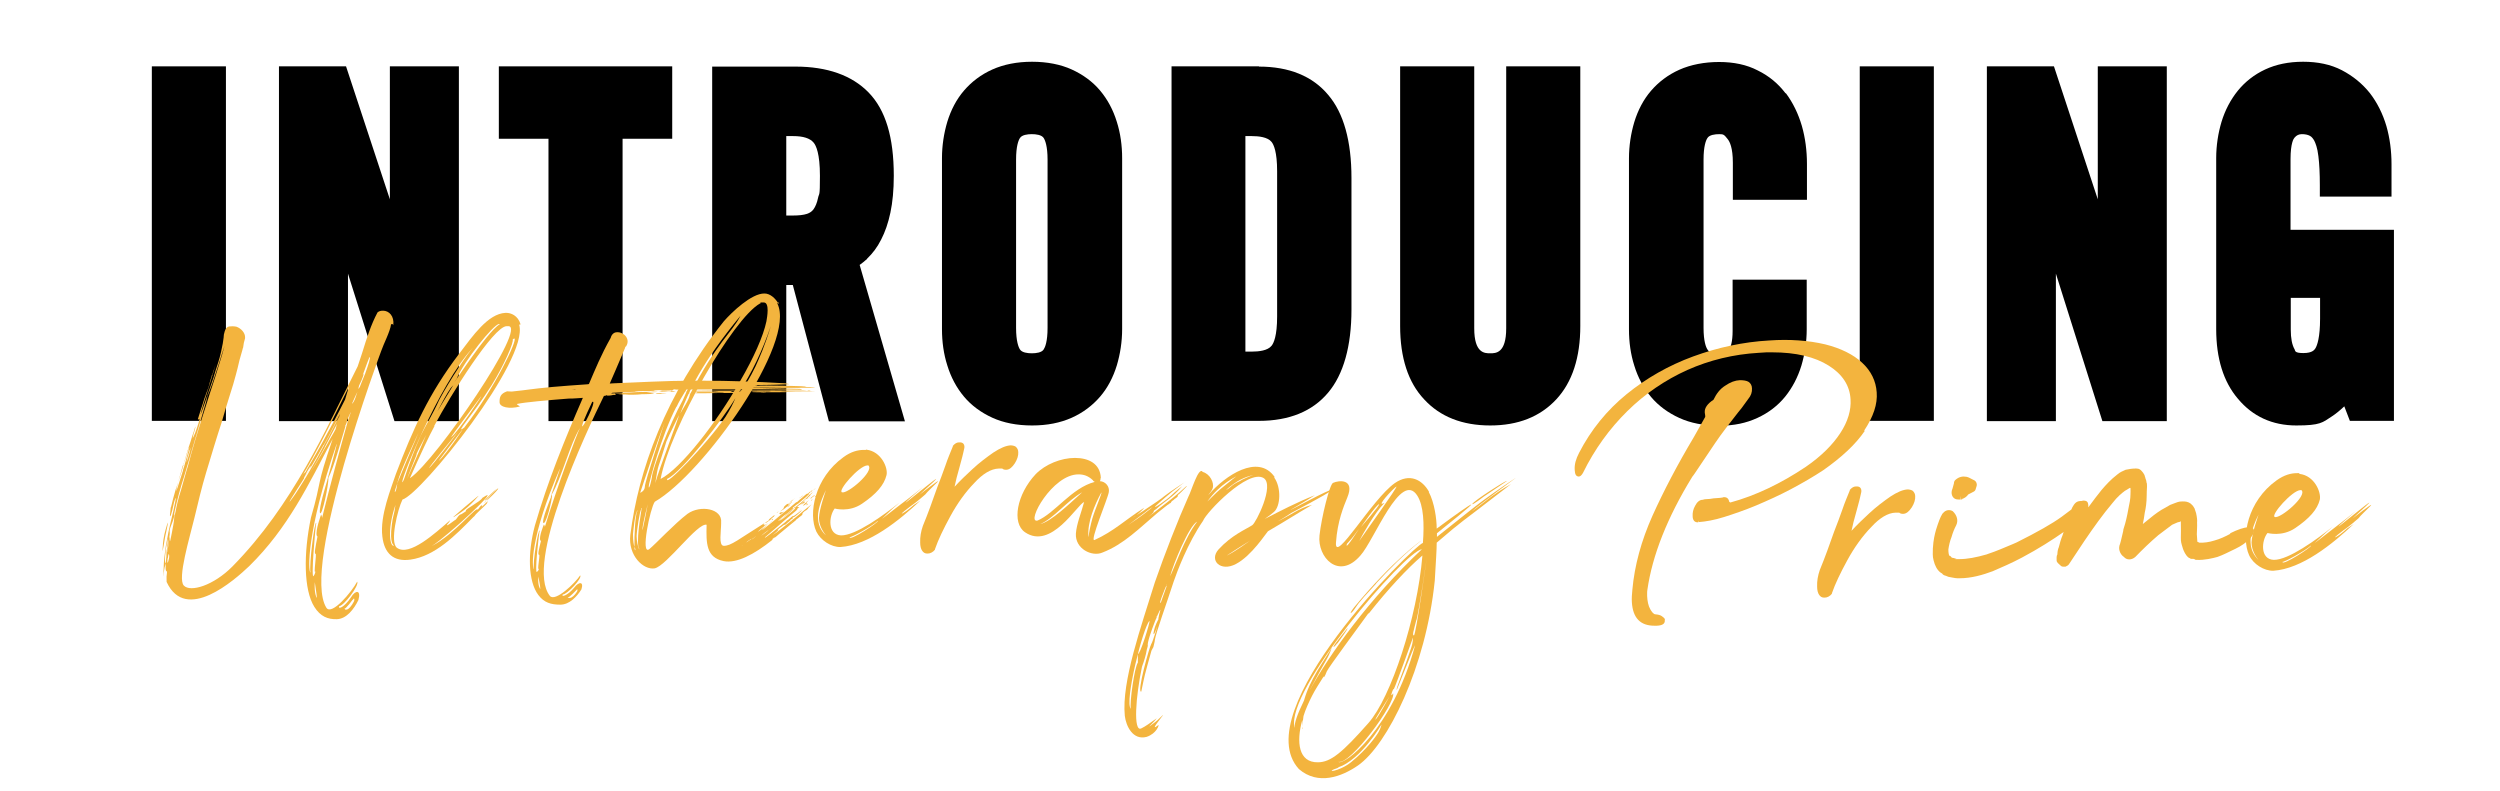 <svg xmlns="http://www.w3.org/2000/svg" id="Layer_1" viewBox="0 0 1032.4 326.6"><defs><style>      .st0 {        fill: #f3b43e;      }    </style></defs><rect x="62.7" y="27.4" width="30.6" height="146.4"></rect><polygon points="161 82.3 142.9 27.4 115.2 27.4 115.2 173.9 143.7 173.9 143.7 113 162.9 173.9 189.5 173.9 189.5 27.4 161 27.4 161 82.3"></polygon><polygon points="206 57.3 226.5 57.3 226.5 173.9 257.1 173.9 257.1 57.3 277.6 57.3 277.6 27.4 206 27.4 206 57.3"></polygon><path d="M358.2,106.7c2.1-2,4.1-4.6,5.7-7.8,1.6-3.1,2.9-6.8,3.8-11.1.9-4.2,1.4-9.4,1.4-15.2,0-16-3.4-27.2-10.4-34.4-6.9-7.1-17.1-10.7-30.2-10.7h-34.4v146.4h30.6v-56.2h2.7l14.9,56.3h31.4l-18.7-64.6c1-.7,2.1-1.6,3.1-2.5v-.2ZM324.7,56.2h2.8c4.2,0,7,.9,8.5,2.7,1,1.2,2.6,4.5,2.6,13.7s-.3,6.8-.8,9.2c-.4,2-1.1,3.6-1.9,4.7-.7.9-1.5,1.4-2.6,1.8-1.5.5-3.5.7-5.8.7h-2.8v-32.7h0Z"></path><path d="M454.3,37.4c-3.1-3.7-7.1-6.6-11.7-8.7s-10.2-3.2-16.4-3.2-11.7,1.1-16.4,3.2c-4.7,2.1-8.6,5.1-11.7,8.7-3.1,3.6-5.4,8-6.9,12.9-1.4,4.7-2.2,9.8-2.2,15v70.6c0,5.3.7,10.3,2.2,15,1.5,4.9,3.8,9.2,6.9,12.9s7.1,6.6,11.7,8.7c4.6,2.1,10.1,3.2,16.4,3.2s11.7-1.1,16.4-3.2c4.7-2.1,8.6-5.1,11.7-8.7,3.1-3.6,5.4-8,6.9-12.9,1.4-4.7,2.2-9.8,2.2-15v-70.6c0-5.2-.7-10.3-2.2-15-1.5-4.9-3.8-9.2-6.9-12.9ZM419.6,65.9c0-5.6,1-8,1.6-8.9.8-1.3,3.1-1.6,4.9-1.6s4.1.3,4.9,1.6c.6.9,1.6,3.4,1.6,8.9v69.5c0,5.6-1,8-1.6,8.9-.8,1.3-3.1,1.6-4.9,1.6s-4.1-.3-4.9-1.6c-.6-.9-1.6-3.4-1.6-8.9,0,0,0-69.5,0-69.5Z"></path><path d="M519.9,27.4h-36.1v146.4h36.1c12.4,0,22.1-3.9,28.6-11.7,6.3-7.5,9.6-19.1,9.6-34.3v-54.3c0-15.2-3.2-26.8-9.6-34.3-6.5-7.8-16.2-11.7-28.6-11.7h0ZM514.3,56.2h2.6c2.9,0,6.6.4,8.2,2.4.9,1.1,2.3,4.1,2.3,12.1v60c0,8-1.4,11-2.3,12.1-1.6,2-5.3,2.4-8.2,2.4h-2.6V56.2Z"></path><path d="M622,135.6c0,10.3-4.3,10.3-6.6,10.3s-6.6,0-6.6-10.3V27.4h-30.6v107.2c0,13.1,3.3,23.3,9.9,30.3,6.6,7.2,15.8,10.8,27.3,10.8s20.6-3.6,27.3-10.8c6.6-7.1,9.9-17.3,9.9-30.3V27.4h-30.6v108.1h0Z"></path><path d="M737.4,38.6c-3-4-6.8-7.2-11.5-9.5-4.6-2.4-10-3.5-16-3.5s-11.7,1.1-16.4,3.2-8.6,5.1-11.7,8.7c-3.1,3.6-5.4,8-6.9,12.9-1.4,4.7-2.2,9.8-2.2,15v70.6c0,5.3.7,10.3,2.2,15,1.5,4.9,3.8,9.2,6.9,12.9,3.1,3.7,7.1,6.6,11.7,8.7,4.6,2.1,10.1,3.2,16.4,3.2s11.2-1.1,15.8-3.2c4.6-2.1,8.5-5.1,11.5-8.8,2.9-3.6,5.2-7.9,6.7-12.8,1.4-4.7,2.2-9.8,2.2-15v-20.5h-30.6v21.2c0,4.4-.8,6.7-1.5,7.8-.2.3-.8,1.4-4,1.4s-4.1-.3-4.9-1.6c-.6-.9-1.6-3.4-1.6-8.9v-69.5c0-5.6,1-8,1.6-8.9.8-1.3,3.1-1.6,4.9-1.6s2,.2,3.5,2.1c.8,1,2.1,3.5,2.1,9.7v15.3h30.6v-14.8c0-5.5-.7-10.8-2.1-15.7-1.5-5.1-3.7-9.6-6.6-13.5h-.1Z"></path><rect x="768" y="27.4" width="30.6" height="146.4"></rect><polygon points="866.3 82.3 848.2 27.4 820.5 27.4 820.5 173.9 849 173.9 849 113 868.2 173.9 894.8 173.9 894.8 27.4 866.3 27.4 866.3 82.3"></polygon><path d="M945.9,95v-29.3c0-6.6,1.3-8.5,1.6-8.8.9-1.1,1.9-1.5,3.1-1.5s2.4.2,3.3.7c.8.4,1.4,1.3,1.8,2,.5,1,1.3,2.9,1.7,6.4.4,3.1.6,7.2.6,12v4.7h29.6v-13.4c0-5.5-.7-10.8-2.1-15.7-1.5-5.1-3.8-9.7-6.8-13.6-3.1-3.9-7-7.1-11.6-9.5s-10-3.5-16-3.5-11.2,1.1-15.7,3.2-8.3,5.1-11.3,8.8c-2.9,3.6-5.2,7.9-6.7,12.8-1.4,4.7-2.2,9.8-2.2,15v70.6c0,12.1,3,21.8,9,28.8,6.1,7.3,14.2,11,24.1,11s10.8-1.2,14.6-3.7c1.7-1.1,3.4-2.5,5.2-4.2l2.3,6h18.2v-78.9h-42.7,0ZM958.1,123v8.6c0,7.8-1.2,11-1.9,12.2-.4.6-1.2,2-5,2s-3.3-1-3.6-1.5c-1.1-1.9-1.6-4.6-1.6-8.2v-13.1s12.1,0,12.1,0Z"></path><path class="st0" d="M68.6,219.8l-.4,1.9c-.3,1.4-.4,2.7-.6,3.6-.4,2.3-.6,3.1-.4.7.1-2.3.4-4.1.7-5.4.3-1.4.7-2.6,1.1-4,.1-.4.4-.8.4-.8,0,0-.3,1.4-.8,4.1h0ZM161.5,133.9c-.4,3.1-3.1,8.1-4.1,11.1,0,0-33.3,89.1-22.6,106,2.2,3.3,10.4-6.5,12.7-10.8,1,1.5-5.6,10.1-7.4,10.1-.7,1.5,2,.7,4.9-3.7,1.8-3,4.2-3.1,3,1.2-1.8,3.7-4.9,7.8-8.9,7.9-3.7.1-6.8-1.1-9.3-5.1-4.4-7-4.5-22-1.4-36.8,4.8-16.6,1.8-11.6,9-32.6-10.1,19-18.3,36.7-34.5,52.6-6,5.7-26.2,23.7-34.1,6.5-.1-1.8,0-3,.1-3.3.1-.6.1-1.1-.1-1.1s-.4-.3-.4-1.5.1-3.4.6-6.5h.1c1.1-7.4,1.1-6.1,1.1-5.7-.1,2.4.1,1.2.7-1.8.4-2.3,1-5.1,1-6.1s.3-1.5.6-3c.4-2.3,1.1-5.4,2.3-9.1,1.5-5.4,2.6-9.1,2.2-7.8-.1.3.1-.3.6-1.9,1.5-6,4.2-14.9,9.1-30.2.6-1.9,1.4-4.2,2.2-6.7,1.4-4.7,2.7-8.5,3.4-11.2s.6-2-.8,2.2c-1,3.1-2,6.4-2.9,9-1.4,4.4-2.7,7.4-2.7,7.4-.1,0-.4,1.1-.8,3-.3,1.2-5.6,19-7.8,26.5-.7,2.3-1.1,3.8-1.4,4.7-1.1,3.1-3,10.2-3.8,14.1-.1,1-.3,1.5-.3,1.4.6-1.1-.1,1.9-1.1,4.2-.7,1.8-.7,2.3-.6,3,.1.4-.3,2.9-.7,5.4,0,0-.3,1.2-.4,2.6-.1,1-.3,1.9-.3,1.9,0-.6.1-1.2.1-1.9s.3-1.8.3-2.4c.1-1.5.7-6.5-.6,1.2,0,.3-.1.7-.1,1-.4,2.9-.3,4.7-.1,4.7.3,0,.1.4-.1,1.2-.3.7-.6,2.6-.6,4.1s-.4-3.4.6-10.1c.1-1.4.4-2.9.7-4.4.8-4.7,2-9.3,2.7-12.3.6-2.9,1-4.8,1-5.1,0-.6-.6.8-1.1,3.3-.1.6-.3,1.2-.4,1.8-.8,3-1.2,3.3-.7-.3,0-.3.1-.7.1-1.1h.1c.6-2.6,1.2-4.8,1.9-7.2.1-.3.1-.4.3-.8.3-1,.7-2.2,1-3.1.7-2.3,1.4-4.2,2-6.5.1-.4.1-.8.3-1.2,0,.1-.1.3-.1.4h.1c0-.3.1-.6.1-.7.6-2.2,1.2-4.1,1.9-6.3-.4,1.1.1-.1.6-1.8.3-1,.4-1.2.7-2.3.4-1.1.8-2.3,1.1-3.4.4-.8.3-.6-.1,1.1-1.9,6,0,2,1-1.2,1-3,1.2-4,.7-3.4-.1.3-.4.1-.4,0,.7-2.3.8-2.6,1.5-4.8,0,.3,1.4-4.5,1.4-4.2,0-.3.3-.6.3-.8s.1-.3.1-.4c1.8-4.7,1-3,2-6.3l.4-1.2v-.3c.1-.1.3-.3.3-.4.1-.4.3-1,.4-1.4.3-.7.6-1.8,1-3-.7,2.3-.8,2.9-1.5,5.1-2.9,9-4.9,15.8-4.8,15.8s2.6-7,5.4-15.4c.6-2,1.2-4.1,1.9-6.1,1-3.1,1.5-5.9,1.9-7.9.1-1.1.4-2.3.4-3.1s.3-1.2.4-1.9c.4-1.2,1-1.9,1.9-2,.8-.1,1.9-.1,2.9.1,2,.7,3.7,2.6,3.6,4.5v.3c-.7,2.6-.4,1.2-.8,3.8-.1.3-.3.7-.3,1l-1.2,4.2c-1.1,4.9-2,7.8-2.6,10-1.1,3.8-2,6-4.8,15.8-1.9,5.7-4.1,13.1-6.4,20.7-1.8,6-3.3,12.3-4.8,18.6-2,8.3-7.1,25.1-4.4,28,2.7,2.9,12.3,0,20.1-7.9,25-25.4,38.5-56.5,51.7-82.6,1-3.1,1.8-5.4,1.8-5.4,2-6.5,3.7-11.8,6.4-16.9.7-.6,1.5-.7,2.3-.7,2.4,0,4.7,2.2,4.2,6l-.3-.5ZM69.2,230.6c-.1,1-.1,1.8,0,1.8s.4-.8.6-1.8,0-1.8-.1-1.8-.3.7-.4,1.8h-.1ZM75.7,191.9c0,.1-.3.4-.3.6-1.4,4.9-2.6,9.4-2.6,10s.1-.1.6-1.4c.4-1.2,1-3.1,1.8-5.6,0-.3.3-.7.3-1,.1-.8.6-1.8.7-2.4,1.1-4,2-7.1,2-7.5h0c-.1-.1-1.1,3-2.4,7.4h-.1ZM77.7,187.9c-.8,2.9-.8,3.5-.4,2.2l.4-1.2c.1-.4.3-1,.4-1.4.3-.8.4-1.8.6-2.3,0-.3.1-.4.1-.4,0,0-.6,1.2-1.1,3.3h0ZM133.7,183.6c-3.7,6.8-7,12.1-7.8,13.4-1.1,1.9-2.2,3.4-3,4.7-2.7,4.2-3.8,6-3.1,5.3.4-.6,1.8-2.3,3.4-4.9,5.1-7.9,10.9-18.3,16.9-30.2.1-.4.3-.8.4-1.1-2.2,4.2-4.4,8.7-6.8,13h0ZM124,197.6c1.9-2.3.4-1.1,2.2-2.7.3-.8,3.4-5.7,7-12.3,3.3-6,6.3-11.6,9.3-17.6.6-2,1.1-3.8,1.8-5.7-5.9,11.9-14.2,29-20.1,38.2h-.1ZM128.1,192.7c-.4.7-1,1.5-1.4,2.3s-.8,1.8-1.1,2.2c-.4.8.3,0,1.8-2.6,1-1.9,1.2-2.4,1.2-2.4,0,0-.3.3-.4.6h0ZM142.6,176.2c-2.3,7.5-4.4,15.8-7,21.2.3,1.9-2.7,16.6-3.5,14.3-.4-1.9,2.4-11.2,3.1-13.5h0c-.6,1.8,4.4-15.8,3.8-14.8-12.5,36.4-11.8,52.3-10.8,53.1-.6-3.6,1.8-21.9,2.4-20.5-.3.6-2.4,24.8-1,21.7,0-.1.4-.3.7-1.8-1,1.9.6-7.5,0-7.2-.6.1-.1-2.6.8-7.1-.1,0-.1-.3-.3-.4-.6-2.2,1.8-8.7,1.8-8.7.1.1.4.7.4,1.4,3-12.3,7.7-29.6,10.9-40.9-.4,1-1,2-1.4,3h.2ZM134.1,184.8c-3.6,6.5-6.4,11.1-6.3,10.9.1-.1,3.6-5.6,7.4-12.4,1.1-2.2,2.4-4.1,3.4-6.1.1-.7.4-1.4.6-2.2-1.8,3.3-3.4,6.5-5.1,9.7ZM130.8,246.9c.1,0-.1-2.2-.8-6.5-.3,4.5.7,6.5.8,6.5ZM145.6,247.7s-2.7,3.7-3.4,3.7h-.1c0-.1.1,0,.1,0,.3.1.4.6,1,.3.7,0,2-1.4,3-3.4.3-.8,0-1.2,0-1.2-.1,0-.6.7-.6.7h0ZM143.4,173.5c-.1.6-.4,1.2-.6,1.9l.4-.8c.3-.6.6-1.4,1-2.3.1-.7.6-1.5.7-2.2-.6,1.2-1.1,2.4-1.5,3.4ZM145.6,166.6c.3-.4.8-1.2,1.2-2.4.4-1.2.7-2.2.8-2.4-.7,1.4-1.4,3-2.2,4.8h.1ZM152.4,147.9s-1.4,3.5-2.6,7c.3-.4.4-.6.4-.6.1,0-.4,1.9-1.9,4.9-.1.6-.3,1-.3,1.2,0,.4.1.1.4-.4h.1c1-2.7,1.8-4.4,2.3-5.7,1.2-3.4,2.4-6.8,1.8-6.8,0,0-.1.3-.3.3h.1Z"></path><path class="st0" d="M214.4,134.1c4.2,14.5-40.5,70-48.2,72.2-2,4.1-5.3,17.6-2.3,19.9,5.1,3.8,15.8-6,21.9-11.3.1-.1,0,.3-.4.8s-2.6,2.9,2.3-.8c1-.3,1.4-2.3,2.9-2.6,1.8-1.1,1.9-1.2,1.8-1.4-.3-.7,6.1-3.8,6.8-5.3,9.4-6.3-14.3,15.8-20.9,19.9,9.7-5.1,18.6-16.8,19-15,.6-.8,1.1-1.5,1.5-1.8h.3s.1.1,0,.3c-.1.3-.4.6-.6.8.3-.1.4-.6.7-.7,2.4-2.3,2.6-2.7,1.8-1.1l-1.4,1.4c-1,1-2.2,2-3.1,3-.4.6-.8,1-1.1,1.2-7.2,7.4-15.8,16.1-25.9,17.5-7,1-10.8-2.6-11.6-9.5-1.1-8.7,3.7-20.1,5.6-25.9,7-18.4,13.6-33.2,26.1-49.6,5.7-7.5,11.9-16.5,19.1-16.9h.4c1.8,0,4.8,1,5.9,4.8h-.3ZM162.6,225.1s-1.8-.4-.8-8.3c.4-3.8,1.1-4.5,1.5-8.3-3.7,11.1-2,17.5-.7,16.8h0ZM164.2,198.8c0,.3-.1.4-.1.7-.7,2-1.1,3.4-1.1,3.5.3.4.7-.6,1.1-3.5,2.7-6.7,8.7-20.7,8.7-20.7,0,0-7.9,16.4-8.5,20.1h0ZM166.3,199c.7-.7,2.6-8.2,7.4-19,1.9-4,5.1-9.1,7.7-14.9,4.4-8.2,11.6-19,13.8-21.4-13.8,14.6-31.4,58.1-28.8,55.3h-.1ZM171.5,189.1c-1.2,2.9-3.4,8.5-3.4,8.7l7.9-18.2c-5.9,11.2-3,6.1-4.5,9.5h0ZM179.4,176c-1.9,3.4-6.1,12.3-10.1,21.4h.1c10.8-7.5,49-63.3,40.4-62.7h-.6c-5.4.1-23.1,28.4-29.9,41.2h.1ZM177.3,193.2c1-.7,11.6-14.3,11.9-15,0,0-13,15.8-11.9,15ZM179.8,222.3c3.7-2.6,10.9-9.7,14.8-11.9-3,4-11.6,9.7-14.8,11.9ZM186,160.5c-1.1,1.4-3.6,6-5.4,9.4,2.7-4.4,6.5-10.7,6.5-10.7l.3-.3s-.4.3-1.4,1.5h0ZM181.3,190.2c3.1-2.7,12.3-16.4,9.1-12.1,0,.1-10.4,13.5-9.1,12.1ZM198.5,163.9c.1,0-13,17.2-12.1,16.6,2.6-2,12.5-16.8,12.3-16.8h-.1v.2ZM187.3,213.4c2.9-2.6,6.5-5.6,9.8-8.3.4-.3.6-.4.6-.4-4.7,5.4-6.8,6.5-10.4,8.9h0ZM188.5,156.5c-4.7,7.4,12.7-19.9,17.9-22.6,0,0-.1-.1-.3-.1-2.2,0-14.5,15.3-17.6,22.8h0ZM211.7,140.1c.7,1-3.6,10.8-8.7,19-7.8,12.4-15.7,20.7-11.3,17.5,12.8-16.5,22.3-36.7,20.7-36.8-.1,0-.4.1-.7.4h0ZM200.9,206.3c-.3.3-.8.4-.8.4,0,0,.3-.4.6-.7,2.9-2.9,4.2-4.1,4.2-4.1,0,0-1.1,1.4-4,4.4h0ZM200.2,207.6c-.3.1,0-.3.6-.8h.1c-.1.1-.6.6-.7.8h0ZM201.1,206.6h-.1c2.4-3,4.4-4.9,4.7-4.9s-.8,1.4-4.5,4.9h-.1Z"></path><path class="st0" d="M258.2,143.5c-3.1,7.4-5.1,11.9-6.4,14.9.4,0,.8-.1,1.4-.1,8.1-.3,22.3-1.1,32.5-1.1h4.1c11.6,0,22,.4,34.7,1.1,1.1.3,2,.3.8.4-2,.1-7.4.3-13.6.3,1.1.1.4,0,1.2.3,1-.3,20.2.1,20.2.4s-19,.1-20.7.1c-3.6,0-4.9,0-4.5.1,2.4.1,37.5-.3,26.5.3-2,0-21.4,0-21.2,0s18.2.4,17.3.4-1.2,0-.4,0,1.1.3,1.1.3c0,.1-1.5,0-4.1,0-6.3-.1-11.1-.1-26.3-.1s-16.5.1-16.9,0-.6-.1-.6,0-.8.1-2.2.1-2.4,0-2.6-.1c-.1-.1-.4,0-.4.1s-.6.4-3.1.4-2.7,0-2-.1.6-.1-.7-.1-2,.1-2.4.3c-.4.1-2.2.1-4.5.1s-3.6.3-3.1.3-4,.1-9.4.4c-.1,0-.4.3-.6.3,3-.1,9.8-.6,11.1-.6s6.1-.1,6-.1c-.4-.1.8-.1,1.8,0,.7.1,1,.1,1.1,0s1-.3,2-.3h1.8c-.6,0-1,.1-1.5.1-1.5.1-1.4.1.6.1s2-.1,2-.3.3-.1.6,0c.3,0,.8.3,1.4.3s-1.9.1-5.3.1-6.5.4-6.7.4.4.1,1.2.1c2.2,0,2.2.1.3.4h-.1c-.8,0-2,.1-2.9.1h-.3c-.4,0-.8-.1-1.2-.1-1.1,0-2,.1-3,.1h.1-.3c-.8,0-1.5.1-2.4.1.4,0-.1,0-.7,0h-2.3c-.3,0-.3-.1.4-.1,1.5,0,1.5-.3-.6-.3s-1.5.1-1.2.3c.1,0,0,.3,0,.3h-1.9c-.6,0-1.1.1-1.8.1h0c0,.1-.7.3-1.1.3-7.4,15-32.9,69.3-22.3,82.6,2.2,2.6,10.4-5.3,12.5-8.5,1,1.1-5.4,7.9-7.2,7.9-.7,1.2,1.9.6,4.8-2.9,1.8-2.4,4-2.6,2.9.8-1.8,2.9-4.9,6.3-8.7,6.3s-6.7-.8-9.1-4c-4.2-5.6-4.5-17.2-1.4-28.7,5.3-18.3,12.3-35.5,19.8-52.7-2.2.1-3.1.3-5.9.3-8.9.7-18,1.5-21.2,2.2-.7.1,1.4,1,1,1.1-4.2,1.1-8.3.3-8.3-1.8s.3-3.5,3.1-4.5c.7,0,1.2.1,1.9.1,7-.7,7.2-1,16.8-1.9,4.8-.4,9.7-.8,14.5-1.1.1,0,.4-.1.6-.1,2.7-6.3,4.9-11.8,9-19.1.4-1.5,1.4-2.3,2.6-2.3h.3c2.6,0,5.4,2.9,3.4,5.9l-.4.2ZM227.9,204.6c.3,1.4-2.7,13.1-3.6,11.2-.4-1.4,2.6-8.9,3.3-10.7h-.1c-.6,1.2,4.2-12.4,3.7-11.5-12.4,28.3-11.6,40.8-10.7,41.5-.6-2.9,1.8-16.9,2.4-16-.3.4-2.4,19.4-1,16.9,0-.1.4-.1.7-1.2-1,1.4.6-5.9,0-5.7-.6.1-.1-2.2.8-5.7-.1,0-.1-.1-.3-.3-.6-1.5,1.5-6.5,1.5-6.5.1.1.4.4.4,1,4.5-14.9,13.4-39,14.5-40.8-4.1,6.3-7.4,20.3-11.8,27.7h.2ZM223.1,243.2c.1,0-.1-1.8-.8-5.1-.3,3.5.7,5.1.8,5.1ZM225.9,164.8c-1.5.1-1.8.1-1.1-.1.3,0,.8.1,1.1.1ZM230.9,162.5c.1,0,.1.1,0,.1-.6.1-3.1.6-6,.6.6-.1,4.5-.7,5.9-.7,0,0,.1,0,.1,0ZM237.6,160.7l-3.3.3h.1c-1.2.1-6.3.6-6.7.6-2.2,0,6.1-.8,9.3-.8h.6,0ZM237.8,243.9s-2.7,2.9-3.4,2.9h-.1.1c.1,0,.4.3,1,.1.7,0,1.9-1,2.9-2.6.3-.6.1-1,.1-1-.1,0-.6.6-.6.6h0ZM238.6,160.7c-.3,0-.3-.1,0-.1h0ZM244.5,166.1s-4,8.2-4.1,9.8c-.1,1.8,5.9-10.1,4.4-10,0,0-.1.1-.3.1h0ZM253.2,163.1s-1,.3-2.6.3h0c.1-.1.3-.3.4-.3h2.2ZM265.8,162.7c-.1,0-2,.3-4,.3s-3.4,0-3.3,0,2-.3,4-.3.3-.1.4-.1h2.2c.4,0,.7.1.7.1ZM260.6,162.4c.6,0,.3.1-.7.1s-1.5-.1-1.1-.1h1.9ZM273.1,162.4h-.8c-1.5,0-1.8.3-1.1.3h1.5c.6,0,1.1,0,2-.1.7,0,.7-.1-.3-.1h-1.2,0ZM277,160.9s-.4.1-.7.1-.7-.1-.7-.1c0,0,.4-.1.7-.1s.7.1.7.1ZM285.8,160.6h-4.4s1.1-.1,2.4-.1h.8c.7,0,1.2.1,1.1.1h.1ZM284.7,160c.8,0,.4,0-1,0s-2.2,0-1.5,0h2.6ZM283,161.7c-.1,0,0,.1.6.1h.3c.7,0,.7-.1.3-.1h-1.2ZM299.5,161.3h-6.5c-5.1,0-6.4.1-6.5.3-.3.1.4.1,4.2.1,6-.1,7.2,0,4.8.1-1.2,0-.8.1,1.1.1s3,0,2,.1c-1.5.1-4.8,0-5.4-.1h-3.8c-2,0-3,.1-2.6.1,1.9.1,1.2.4-.7.4s-1.9,0-1.5-.3c.2-.2,0-.2-.6-.1-.6.1-.8.4-.7.4,0,0,.1.1,0,.1.8,0,1.8-.1,2.6-.1h5.3c1.9,0,3.4-.1,5.3-.1h9.3c.4,0,.8-.1,1-.1h1.5-.1,1.1c-.3,0-.8-.3-1.2-.3-1.9-.3-3-.3-6,0-.8,0-1,.1-.4,0,.7-.1.7-.3,0-.3s1.4-.1,4.2-.1h3.1c4.8,0,8.5.1,9,.1.4.1.3.1-.6.1s-2.6-.1-4.2-.1-2.9.1-2.7.3h.1c0,.1,3.8.1,3.8.1h10.9c-.6-.1-1.5-.1-2-.1h-1.2c-.1,0,3.8-.3,10.8-.3s1.5-.1,2.3-.1c-.3,0-.4-.1-.7-.1.1,0,0-.1-.3-.1s-.7,0-.7.1-.3.1-.7,0c-.4-.1-1.4-.1-3.6-.1h-3s-3-.1-6.8-.1-11.8.1-19.8.1ZM299.7,161.7c.4,0,0,0-.8,0s-1.1,0-.7,0h1.5ZM314.2,159.5c.6,0,.3.1-.7.1s-1.5-.1-1.1-.1h1.9ZM316.1,162c.6,0,.1.1-.8.1s-1.5-.1-1.1-.1h2ZM327.6,160.7c.4,0,.3.1-.4.1h-.3c-.6,0-.7-.1-.6-.1h1.3Z"></path><path class="st0" d="M321,125.3c8.1,16.1-30.6,70.4-50.6,81.9-1.9,2.6-6,22.3-2.3,19.6,2.7-2.2,10.4-10.5,15.8-14.6,5.3-3.8,14.5-2.2,13.9,3.6v.3c0,3.4-1.1,9.1,1,9.3,3.1.1,6-2.6,18.2-10.2.1,0,.4-.1.4-.3s.4-.7,1-1.1c.7-.6,1.5-1.2,1.5-1.1,0,0-.1.4-.3.6-.1.1-.6.4-1,.8-.1.1-.4.6-.7.7-1,.8-1.4,1.1-1.8,1.1s-.4.1-.6.4c-.3.4-.4.4.1.3.3,0,.3,0,0,.3-.3.3.1,0,.8-.4,1-.7,1-.6-1.5,1.4-1.9,1.5-3.8,3.3,1.8-1,1-.7,2-1.8,2.4-2,1.4-1,1.4-1.1,0,0-.3.3-.7.6-1.1,1-1.8,1.4-3.3,2.9-3.3,3s.8-.6,4.7-3.7c3.3-2.9,6.1-4.9,9.4-7.8h.3c.6-.6,1.5-1.4,2.3-2,.8-.7,1.2-1.1,1.8-1.5h.3c0-.1.1-.1.1-.1h.1c0-.1.3-.3.3-.3.4-.3-.3.1.1-.1l.3-.3h.3c0-.1.3-.4.3-.4h.1c0-.1.1-.1.1-.1h.3s-.1-.1,0-.1h.4v-.3h.3c0-.1.1-.1.1-.1h.1c0-.1.1-.3.1-.3h.1c0-.1.3-.1.3-.1h-.3v.3h-.3c0,.1-.1.1-.1.1h0c0,.1-.1.1-.1.1h-.1c0,.1-.1.3-.1.3h-.3c0,.1-.1.1-.1.1h0c0,.1-.1.1-.1.1h0c0,.1-.1.1-.1.1h0c0,.1-.1.1-.1.1h-.1c0,.1-.1.1-.1.1h-.1c0,.1-.1.1-.1.1h0c0,.1-.1.1-.1.1h-.1c0,.1-.1.3-.1.3h-.1c0,.1-.1.1-.1.1h-.1c0,.1-.1.3-.1.3h-.1v.3c-.3.1-.7.7-1.2,1.1-.7.6-1.9,1.5-2.7,2.3-.4.4-1.1.7-1.4,1-1.4,1.1-1.8,1.4-1.2,1.2s-.6.7-2.4,2.2c-1.8,1.2-3.4,2.7-3.7,3.1-.4.4,1-.4,4.2-3.3,1.9-1.5,3.4-2.9,4.7-3.8,2.3-1.9,3.7-3.3,4.1-3.8h.1-.1.1c0-.1.1-.1.1-.1-.1.1.3-.3.1-.1h.1c0-.1.1-.3.1-.3h.1c0-.1.1-.1.1-.1h.1c0-.1.1-.1.1-.1h0c0-.1.1-.1.1-.1h.1c0-.1.1-.1.1-.1h0c0-.1.1-.1.1-.1h0c0-.1.1-.1.1-.1h.1c0-.1.1-.1.1-.1h0c0-.1,0,0,0,0-.1,0-.4.3-.4.3,0,0-.2.2-.3.4h-.1c0,.1-.3.3-.3.3-.1.1-.4.6-.4.7h0c-.4.4-1,.8-1,1s-.3.3-.4.3c-.3,0-.4.1-1.1.8-.4.6-1.2,1.4-1.9,1.8h-.1c-.8.7-1,.8-.3.8s.3.1-.1.4c-.3.1-.4.3-.3.3s-.1.4-.8,1c-.8.7-3.6,2.9-6.7,5.7l-.8.7c-2.7,2.4-4.7,4-4.9,4.2-.3.1-.3.3-.1.3s2.6-1.9,5.4-4.1c2.2-1.8,4.5-3.5,6.5-5.3,1.5-1.2,2.9-2.3,2.9-2.3,0,0-.7.7-1.9,1.5-1.2,1-1.9,1.4-1.5,1.4s1.2-.7,2.2-1.4c.8-.7,1.5-1.2,1.5-1.1-.1.4-3,2.9-3.4,2.9s-.4.3-.4.4c0,.3,0,.4-.4.4s-.4.1-.3.1-.1.4-1.4,1.4c-1.1,1-1.5,1.1-1.2.8.3-.3-.3,0-1.5,1-.1.1-.4.3-.6.4-.8.7-1,.8-.6.7.4-.3.3,0-.8,1-.4.4-1.1.8-1.5,1.2.4-.3,1.1-.7,1.5-1,.3-.1.8-.7,1.8-1.4,2.6-2,6.3-4.9,9.8-7.9.4-.4,2.6-2,3-2.4h-.1c0,.1-.1.3-.1.3h-.1c0,.1-.3.4-.3.4l-.3.3c-.4.6.1-.1-.4.4,0,0-.1.2-.1.3l-.6.6c-.1.1-.6.3-.7.4h-.1c-.1.3-.4.4-.6.6-.3.3-.4.7-.4,1-.3.3-.7.6-1,.8-.1.1-.6.4-.7.6-.1.1-.4.3-.6.4-.1.1-.3.3-.3.4-1.9,1.5-4,3.3-5.7,4.7-.8.7-1.9,1.5-2.6,2.2h-.1c0,.1-.3.3-.3.3h.1-.3c0,.1,0,0,0,0h.1-.3c0,.1-.1.3-.1.3h-.3c-.1.3-.3.6-.3.7-7.5,6-14.8,9.8-20.1,8.7-7.2-1.5-7.2-7.4-7-15-3.7-1-16.4,16.8-21.4,18-4.7.8-11.1-5.3-10.1-13.8,3.3-26.5,14.5-58,38.6-88.2,3.3-3.8,11.5-11.6,16.8-11.5,2.3,0,4.5,1.9,5.9,4.4v-.8ZM261.4,220.5c0,3,.3,4.4.6,5.3,0,1.1.3,1.8.4,1.2,0-.3-.1-.6-.4-1.2-.1-4,.3-14.9,1.5-15h-.1c-1.2.1-2,9.8-2,9.8h-.1ZM264.8,210.3c-.6.6-1.9,9.1-1.9,11.2.1,4.5,1.9,7,.7,4.1-.7-4.7,1.5-15.8,1.4-15.8,0,0-.3.1-.3.4h0ZM264.4,203.5s1.9-.7,1.9-2.6,8.1-26.3,8.1-26.3c-4.1,10.9-7.1,20.1-10,28.8ZM265.3,218.4c-.3,3.1,2.2-10.2,2.2-10.2,0,0-1.9,7.1-2.2,10.2ZM279.3,168c-6.4,12.4-10.9,30.3-11.2,31.7-.6,2.9.3,1.9,1.1-2.6.1-3.1,7.4-22.3,12.7-31.7,1.8-4,2.9-6.5,2.9-6.5,0,0-3.7,5.3-5.4,9.1h-.1ZM275.3,182c-4,13.2-3.3,8.7-4.7,17.5,1.5-5.6,10-27.8,9.8-28.1,0,0-4.5,9.1-5.1,10.7h.1ZM313.9,125.3c-11.1,6.1-37.1,51.2-41.1,72.5,8.2-4.2,23.1-23.1,33-40.7,5.3-9.1,9.4-18.2,10.7-24.4.3-1.8,1.4-7.8-1.1-7.8s-.8.1-1.4.4ZM275.6,197.6c-1.8,4.5,16.2-14.1,23.9-25.3,1.9-2.9,3.4-6,4.2-7.9-4.4,7.7-22.3,30.8-28.1,33.3ZM280.8,171c1.2-2.3,3.7-5.7,4.1-8.1,11.3-21.9,17.2-25.3,20.9-32.5-16.2,19.6-21.4,31.3-25,40.7ZM305.2,161.8c-1.1,1.5,1.9-.3,6.8-10.5,1.5-3.3,3.8-8.3,6.3-16.6-3.3,9.8-8.2,20.1-13.1,27.2h0ZM306.1,225.8c-.8.6-1,.7-.7.4.1-.1.4-.4.7-.6.3-.1.7-.4.8-.6h.1c0-.1-.3.3-1,.7h.1ZM310.1,222.6c-.1,0-.3.1-.4.3-.1.1-.6.3-.7.4-.3.3-.6.4-.7.6-.3.3.1,0,1.2-.8h.1c.8-.7,1.4-1,1.4-1,0,0-.4.3-1,.6h.1ZM312,221.5c-.1.1-.4.4-.7.6-.3.1-.6.4-.7.6-.3.3,0,0,.8-.6.6-.4.7-.7.7-.7,0,0,0,.1-.1.1h0ZM311.6,220.7c-.3.1-.4.3-.1,0l.3-.3h.1l-.3.3ZM313.7,220c-.1.1-.4.1-.4.1,0,0,0-.3.1-.3h.1c0-.1.4-.1.4-.1l-.3.3h.1ZM317.2,219c-1.8,1.2-2.9,2.3-2.9,2.3.1,0,2.4-1.8,4.1-3.1,1-.8,1.9-1.4,1.9-1.4-.1,0-1.5,1-3.1,2.3ZM317.2,218.1c-.3.1-.4.3-.4.1h.1c0-.1.4-.3.4-.3h0c0-.1,0,0-.1.1h0ZM319.1,214.3h-.3c0,.1-.1.4-.1.4,0,.1.1,0,.3-.1h.1c.1-.1.1-.3.1-.3h-.1ZM319,221.9h-.1.1ZM319.8,216.6c-.1.1-.4.4-.4.3l.3-.3h.3c0-.1-.1,0-.1,0h-.1ZM319.4,221.5h0c0,.1.1,0,.1,0h-.1ZM321.2,211.4h-.3c0,.1-.1.4-.1.4l.4-.4c.3-.1.4-.3.4-.3-.1.1-.3.1-.4.3ZM322.8,211.5c-.6.1-1,.4-1.1.6h.3c.2,0,.2.1.1.3-.1.1.3,0,.7-.4.3-.3.7-.4,1-.7-.3,0-.7.3-1,.3h0ZM328,205.9c-.4.4-1,1.1-1.2,1.2s-.8.7-1.1,1c-.4.6-.3.6.4-.1.6-.6,1-.8,1-.7,0,0-1,1-2.2,2-1.1,1-2.6,1.9-2.7,1.9s.3-.3.8-.7c.6-.4.8-1,.7-1s.3-.6,1.4-1.4h.4c.6-.4,1-.8,1.2-1.2.8-.6,1.4-1,1.4-1,0,0-.1,0-.3.1h0ZM328.1,209.5c-.3.1-.3.6-.3.6,0,0-1,1.1-2.9,2.6-1.8,1.2-2.9,2.4-2.9,2.4.1,0,2-1.4,3.6-2.7.6-.4,1-.8,1.4-1.1,1-.8,1.5-1.4,1.5-1.8s-.1-.1-.1-.1c0,0-.3,0-.4.1h0ZM324.9,215.1c-.4.3-.6.4-.4.3l.3-.3c.1-.1.3-.3.4-.3h.1s-.1.1-.4.3ZM326.2,208.6c-.1,0-.4.1-.6.3-.1.1-.4.3-.4.4-.1.1.1.1.6-.3.4-.3.6-.6.6-.6h-.1v.2ZM328,214.7c-.1.1-.6.3-.7.4s-.4.3-.6.4c-.1.1,0,.3.1.1v-.3h.4c0-.1.1-.3.1-.3.1-.1.4-.4.6-.4h0c0-.1,0,0,0,0h.1ZM331.6,204.6c-.1.1-.6.4-.8.6s-.4.3-.6.4c-.3.3.1.1.8-.4.3-.3.6-.4.7-.6h-.1ZM333.7,205.9c-1.4,1-1.8,1.4-1.4,1.4s0,.1-.7.7c-.7.5-.8.5-.4.1s.4-.6.6-.7c-.3.1-.6.4-.8.6-.7.4-.4.1.4-.4.8-.6,2-1.5,3-2.2.3-.1.6-.3.7-.4l-1.2.8h-.1ZM333.2,207.2h-.1c0,.1-.3.4-.3.4-1,.8-1.4,1.4-1,1.2.1,0,.7-.4,1.1-.7.4-.4.6-.4.3-.4s-.3,0,.3-.6l.6-.6-.8.6h-.1ZM333.6,208c-.1,0-.3.1-.4.3-.1.1-.3.1-.3.3-.1.1,0,.1.4-.1l.4-.4h-.1ZM333.7,203.8h.1c0-.1-.1,0-.1,0ZM334.5,203.1h.1-.1ZM335.7,204.9c-.6.4-1,.8-1,1s.3-.1.8-.6c.6-.4,1-.7,1-.8h0c-.1-.1-.4.1-.8.4ZM335.5,206.3s-.1.1-.3.1-.3.3-.3.3c-.1.1,0,.1.3-.1.3-.1.4-.4.4-.4h-.1ZM337.5,204.4c-.1,0-.4.3-.6.4-.1.1-.4.1-.4.3-.1.1.3.1.7-.3.4-.3.4-.4.4-.4h-.1ZM337.7,201.2h.3c0-.1-.3,0-.3,0ZM338.5,203.2h-.1c0,.1-.1.4-.3.4,0,.1.1,0,.4-.1.1-.1.1-.3.1-.3h-.1Z"></path><path class="st0" d="M357.8,185.7c6.1.7,9,7.5,8.3,10.5-1,4.1-4.2,7.8-10.1,11.8-5.4,3.7-11.3,2-11.3,2-2.4,3-3.1,10.8,2.6,11.1,6,.1,17.6-8.3,24.2-13.6-1.8,1.5-3.8,3.4-6.5,6-1.4,1.2-1.5,1.4,7.2-5.4,6.7-4.9,13.9-11.3,3.7-2.4-10.4,9.4,25-20.5,3.8-1.4,14.9-11.5,3.7-2,2.4-.1-4.4,3.8-4,3.3-6.4,5.1-.4.3-4.5,3.4-3,2.7,1.1-.6,2.3-1.4,4.7-3.5,1.2-.7,2.6-1.8,2.7-1.8-8.7,8.2-21.3,18.4-33,19.2-3.8.1-8.2-2.7-10-6.4-3.4-7.4-.7-22.1,11.2-30.7,3.1-2.3,6-3,8.3-3h1v-.2ZM337.8,213.9c.1,4.1,2.4,6.4,3.3,7.2-.8-1-2.9-3.8-2.9-7.2.1-3.7,2.9-11.5,2.9-11.5,0,0-3.6,6.7-3.3,11.5ZM347.7,203.3c2.3.8,13.5-8.7,10.9-11.1h-.4c-3.3,0-12.4,10.4-10.5,11.1ZM350.9,221.8c-.4,2,12.5-6.4,11.6-6.7-2.4,2.3-11.3,7.1-11.6,6.7Z"></path><path class="st0" d="M454.5,197.5c0,.4-.1,1-.3,1.2,2.3.1,4.1,2.2,3.7,4.5-.4,2.7-8.1,20.7-5.9,19.8,8.1-3.7,12.5-8.2,20.2-13.1,1.2-.7-3.7,3.8-3.3,3.1-5.7,3.8,10.7-6.8,11.9-8.1,2.2-1.8,9.4-6.4,9.4-6.4-1.1.6-3,2.2-6.1,4.5-.8.7-3.7,3-6.8,5.9-1.8,1.9,4.7-2.6,6.5-4.4s4.4-3.7,4.4-3.7c-4.4,5.1-6.7,5.7-10.7,9.4-.6.4-1.2.8-1.2,1.1.4-.3.4,0-.7,1-.4.4-1.1.8-1.5,1.2.4-.3,1.1-.8,1.5-1.1.3-.1.8-.7,1.8-1.4,2.6-2,6.3-4.8,9.8-7.8,1.4-1.2,2.4-2.2,2.9-2.6-.6.6,1.4-1.1-2,2.3s-.6.4-.7.6h-.1c-.1.3-.4.4-.6.6-.3.3-.4.7-.4,1-.3.3-.7.6-1,.8-.1.1-.6.4-.7.6-.1.1-.4.3-.6.4-.1.1-.3.3-.3.4-1.9,1.5-4,3.1-5.7,4.5-7.5,6.3-13.9,13-22.8,16.4-4.2,1.8-11.3-1.5-10.9-7.9.3-4,2.2-8.5,3.4-13-2.9,1.1-13.6,19.9-24.4,12.5-5.6-3.8-3.4-15.7,4.4-24,4-4.1,10.5-6.7,16.2-6.7s10.4,2.4,10.7,8.2h0ZM428.4,215c7.2-3,14.1-13.5,23.7-16-.3-.1-.7-.4-.8-.7-1.9-1.8-3.8-2.4-5.9-2.4-10.8-.1-21.7,19.9-17.1,19.1h.1ZM429.6,216.4c4.4-1,11.9-8.2,17.3-13.1-6,3.3-11.8,10.8-17.3,13.1ZM449.6,221.6c0-1.4.7-4.5,1.5-7.5,1.1-3.8,4.2-10.8,3.7-10.7-2.7,4.9-5.9,12.5-5.3,18.2ZM472.7,211.7l-6.8,5.1c.1,0,6.5-4.4,8.2-5.9,1-.8,1.9-1.5,1.9-1.5-.1,0-1.8,1-3.3,2.3h0ZM483.6,207.6c-.1.1-.6.3-.7.4s-.4.3-.6.4c-.1.1,0,.1.1,0h.1c0-.1.1-.3.1-.3h.3c.1-.3.4-.6.6-.6h0c0-.1,0,0,0,0h.1Z"></path><path class="st0" d="M526.2,197.2c3,4.2,2.6,11.9-.1,14.2-1.4,1.2-1.5,1.2-3.8,2.9,6-3.1,13.5-7,20.7-9.8-1,.7-3.5,2.2-9.8,5.9-2.3,1.5,16.6-9,16.9-8.1,0,.3-4.2,2.9-16.8,9.5-4.4,2.9-4.8,3-5.7,3.5,4.2-1.8,8.9-5.6,14.2-6.8-7.7,4.5-9.3,5.7-18.2,10.9-.8.8-6.7,10.1-13.2,13.5-6.4,3.4-11.2-1.5-7.2-6,5.4-5.9,11.1-8.2,13.9-10,1.5-.8,9.4-16.6,4.7-19.5-6.4-3.8-23.7,14.2-25,17.7-6.3,9.1-10.8,21.2-12.1,25-3,9.3-7.4,21.3-7.8,24.2,0,.6-.3,1.5-.6,2.9l-.8,1.5c-3.1,11.2-2.7,9.7-4.2,16.9-2,.7,3.4-18.6,4.1-19.6.6-.7,3.7-10.8,1.9-5.7-.7,2-1.5,2.6-.4-1.2.7-2.2,1.8-3.8,1.5-3.5-.1.1,0-.6.3-1.9,2.4-7.7-5.4,10.9-4.7,13-.1.6-.3,1-.4,1.5-.4,2.4-1.1,4.7-2,7.1-2.6,12.3-3.7,27.2-.3,25.5,1.5-.7,3.8-2.3,6.4-4.2-2,2.6-5.6,5.4-.4,1.4.6-.4,3.1-3,3-2.7-.3.6-6.1,7.4-1.9,4.1.3-.1-.7,3.5-4.9,4.9-5.7,1.5-8.5-4.5-9-8.7-1.4-14.1,6.8-37,12.4-55.1,4.1-11.8,9.4-25.4,13.9-35.5,1.1-1.9,4.2-12.7,5.9-10.1,3,.8,4.8,4.5,4.1,6.7-.6,1.8-2.9,3.7-1.4,2.4,6.4-7.4,20.1-16.9,27-7h-.1ZM467,292.7c-.6-2.3,1.5-17.2,2.9-19.1v-3.6c.8.8,5.1-13.1,4.8-13.6-2.6,2.3-10.5,33.7-7.7,36.3ZM477.6,254.9h0c-.1.6-.1.7,0,.4,0-.1.1-.3.1-.4s.1-.4.1-.4h-.1s-.1.1-.1.4ZM481.9,241.4c-.4.6-1.5,3.3-2.2,5.3-.3.8-.6,1.8-.6,2,0,.6.3.3.6-.8.3-.8,1-2.7,1.5-4.2.1-.4.3-.8.4-1.1,0-.1.1-.3.1-.3v-.3c.1-.3.1-.6.1-.6h-.1v.2ZM483.2,238c1.9-3.7,5.9-15.8,11.2-22.6-3.3,1.5-10,17.8-11.2,22.6ZM511,196.4c-.6.6-7,3.1-12.4,10.7,0,.1,3.7-3.8,5.6-5.3,2.2-1.8,8.3-6.7,6.8-5.4h0ZM506,202.5c2.6-1.2,1.8-1.9,6.3-4,.7-.6,5.3-2.4,5.3-2.4-3.6,1-6.5,2-11.5,6.4ZM506.9,229.3c1.1-.6,3.8-2,9.4-6.1,0,0-10.8,6.8-9.4,6.1Z"></path><path class="st0" d="M590,203.1c2.4,4.5,3.3,11.3,3.3,15.2,4.5-3.4,29.7-21.7.1,1.9v1.5l12.7-10.1c1.5-1.1,5.4-4.7,19.9-14.3.3-.1-15.3,11.1-18.2,13.9,4.2-2.9,8.5-7.1,16.2-11.3-24,18.6-18.3,13.6-30.7,24.2,0,3.1-.3,6.8-.8,15.7-3.7,35.9-19.5,67.8-31.7,76.3-6.8,4.7-16.5,8.3-24.4,1.5-21.9-23.9,47.1-92,51.2-93.4.6-7.9.3-15.4-2.3-19.5-6.8-10.7-17.8,18.4-23.5,24.7-9,10.4-17.9.6-16.9-8.3.8-7.4,4.2-21.2,5.6-21.7,2.4-1.1,9.1-1.8,5.9,6-1.5,3.7-4.1,9.8-4.7,18.7-.6,9,14.9-18,24.3-24.6,6.1-4.2,11.3-1.5,14.2,3.7h0ZM534.7,300.4c-.3-1.5,1-5.4,3.8-11.1,2.4-8.7,8.1-16.1,11.5-21.9-1.8,5.1-1.8,3.7-8.7,16.8,0,.1-.3.4-.3.6,8.2-14.8,24.2-37.3,46.2-58-7,.8-56.5,58.3-52.6,73.6h0ZM565,253.4c-4,5.6-16.2,21.9-17.1,23.9-.8,2.2-1.5,3-1.2,1.9-1.8,2.9-3.6,5.6-4.9,8.2s-2.7,5.6-3.5,8.3c-.3,1.8-.4,3.3-.4,4.2,0-.8-.1-1.8-.1-2.6-2.6,9.3-1.5,17.6,6.4,17.5,5.4,0,10.2-4.1,20.9-16.2,9.3-10.5,20.2-43.5,22.3-69.2-6.3,5.4-14.2,13.9-22.1,23.9h-.2ZM538,301.1c-.1,0-.3-.4-.3-1.1,0,.4.3.7.3,1.1ZM552.7,317c-6.7,2.3.3,1.8,5.3-2.3,6.5-5.3,10.4-10.8,11.3-12.4,1-1.8,1.2-3.1,1.2-3.1,0,0-8.5,14.6-17.9,17.7h.1ZM552.2,265.7c-.8,1.1-1.8,2-1.4,1.1.3-.8,5.4-7.1,5.4-7.1l.3-.3c.3.1-3,4.7-4.2,6.3h0ZM575.4,284.5c-1.4,3.1-.7,3-.1,1.8,1.2,4-17.7,29.7-22.6,28.3,2,1.9,22.3-13.2,31.7-48.2-.6.8-7.4,18.2-7.5,18.3-1.1,1.4,3.3-9.3,5.9-17.3.7-2,.7-3.8.7-4.1-.1.3-6.5,18.2-7.9,21.3h-.2ZM556.1,225.2c-.1,1.4,5.1-6.8,5.1-6.8-5.1,7.1-4.9,5.4-5.1,6.8ZM568.3,241c-9,9.7-7.5,8.7-8.7,10.2-1.4,2.2-3.1,3.1-.4-.4,16.2-19.6,27.7-27.6,27.8-27.6-7,5.4-13.9,12.5-18.7,17.7h0ZM571.7,207.7c-4,4-9.1,13.2-10.4,15.7,2.9-4.2,15.7-22,15.4-22.5-1.2.6-8.9,8.9-5.1,6.8h.1ZM562,217.7s8.1-9.3,7.5-9.5c-1.2.3-7.5,9.5-7.5,9.5ZM568.1,297.1c1.1-1,5.7-9.5,5.7-9.5,0,0-6.8,10.5-5.7,9.5ZM584.9,256c-1.2,4.8-1.8,6.4-1,6.4s5.3-32,5.3-32c0,0-3,20.7-4.2,25.5h0ZM622.2,198.7l-9.5,6.4s-4.9,3.8-4.7,3c.8-1.4,13.5-9.5,14.2-9.5h0Z"></path><path class="st0" d="M769.9,177.7c3.7-5.6,5.5-10.8,5.1-15.7-.3-4.6-2.3-8.8-6-12.2-3.6-3.4-8.9-6-15.3-7.6-6.8-1.6-14.6-2.2-23.1-1.6-10.7.6-21.3,2.9-31.4,6.6-10.1,3.7-19.4,9-27.5,15.6-8.1,6.6-14.7,14.7-19.6,24.2-1.3,2.5-2,4.8-1.8,7.2.1,1.8.6,2.5,1.6,2.6.7,0,1.2-.5,1.8-1.5,4.8-9.8,11-18.3,18.3-25.5,7.3-7.2,15.7-12.9,24.8-17,9.2-4.1,19.1-6.5,29.5-7.1l3.2-.2h2.3c9.9,0,17.7,1.9,23.4,5.5,5.6,3.5,8.7,8.2,9,13.9.3,4.4-1.1,9.2-4.2,13.9-3.1,4.8-7.9,9.6-14.3,14-10.3,6.9-20.8,11.9-31.1,14.7,0,0-.2,0-.5-.3-.3-1.6-1.3-1.9-2.1-1.9h-.2c-.4.2-.9.2-1.5.3l-2.7.2c-1,.2-1.9.3-2.6.3s-1.4.1-1.9.3c-1.2,0-2.3.9-3.1,2.5-.8,1.4-1.1,2.9-1,4.3,0,.8.2,1.4.6,1.9.3.3.7.6,1.5.6s.1,0,.2,0v-.7l.2.6c2.8-.2,6.4-.8,10.5-2.1s8.5-2.8,13.3-4.8c4.7-2,9.6-4.2,14.3-6.7,4.7-2.5,9.2-5.1,13.3-7.8,7.7-5.4,13.5-10.8,17.2-16.3h-.3Z"></path><path class="st0" d="M687.6,255.8c-.3-.6-.8-1-1.4-1.4-.6-.4-1.4-.6-2.5-.7-.9,0-1.6-1.1-2.2-2.1-.8-1.4-1.2-3.3-1.3-5.5v-1c0-.4,0-1,.1-1.5,2-14.1,8.2-29.9,18.6-46.8h0c0,.1,1.1-1.5,1.1-1.5,2.6-3.9,5.4-8,8.2-12.2s6.1-8.3,9.5-12.7c1.1-1.3,2.1-2.6,2.7-3.5.7-.9,1.2-1.6,1.6-2.2,1.1-1.3,1.6-2.8,1.5-4.3,0-1.2-.6-2.2-1.4-2.7-.8-.5-2.1-.7-3.6-.7-2,.1-3.9.8-6.1,2.3-2.1,1.3-3.6,3.3-4.8,5.8-2.5,1.6-3.7,3.4-3.6,5.1,0,.1,0,.4.1.8,0,.3.1.6.1.8,0,.3,0,.5-.2.7l-4.5,8c-6.8,11.4-12.5,22.3-17.1,32.5-4.6,10.3-7.4,20.5-8.3,30.6-.2,1.9-.3,3.5-.2,5.1.4,6.5,3.5,9.7,9.3,9.7s.6,0,1,0h0c2.3-.1,3.4-.8,3.3-2.2v-.6h.1Z"></path><path class="st0" d="M787.9,202.1c-2.1.1-4.4,1.1-7.3,3-2.7,1.9-5.7,4.1-8.7,6.9-2.5,2.3-4.9,4.6-7.3,7.2.4-2.1,1.1-4.8,2.1-8.3.4-1.5.8-2.9,1.1-4.1.3-1.1.5-2.2.7-3,.3-.9.2-1.8-.2-2.3s-1-.7-2-.6c-.8,0-1.6.5-2.4,1.4v.2c-1,2.5-2.1,5-3.1,8-1,2.9-2.2,6-3.4,9.1-1.8,5.1-3.7,10.5-5.9,15.8-.8,2.3-1.2,4.6-1.1,6.9,0,1.4.3,2.6.8,3.3.5.8,1.2,1.2,2.1,1.2s.1,0,.2,0c1.1,0,2.2-.6,3-1.6v-.2c1.3-3.8,3.5-8.4,6.4-13.7,2.9-5.3,6.2-9.9,9.9-13.7,3.4-3.7,6.8-5.8,10-5.9h1.5c.4.4,1,.5,1.6.5,1.3,0,2.5-1,3.6-2.7,1-1.6,1.5-3.2,1.4-4.6,0-.9-.4-1.6-1-2.2-.6-.4-1.4-.6-2.5-.6h.3Z"></path><path class="st0" d="M810.1,206.1c1.1-.3,2.1-1,2.7-1.9l2.3-1.2c.4-.2.7-.6.8-1.1l.4-1.3c.2-.8-.2-1.8-.9-2.2l-1-.5c-.8-.4-1.4-.8-2.3-1-1.6-.3-3.1,0-4.5,1.2-.5.4-.7.9-.7,1.5h0c0,.1-.6,2.2-.6,2.2-.4.8-.5,1.9-.2,2.7.2.6.6,1.1,1.1,1.4s1.1.4,1.8.4h.7v-1.9c-.1,0,.2,1.9.2,1.9h.5l-.2-.2Z"></path><path class="st0" d="M921.1,220.4c-2.2,1.2-4.4,2.2-6.6,2.8-2.2.7-4.4,1-6.3.9-.2-.1-.5-.3-.8-.4v-.2c0-.4-.1-1.2-.2-2.9,0-1.1.2-3.3.1-4.8.1-.8,0-2.1-.4-3.9l-.6-1.8c0-.1-.1-.3-.2-.4l-.5-.8-.9-.9c-1-.8-2.4-1-3.3-.9-.2,0-.3-.1-.5,0-.5,0-1.1,0-2.6.6l-2.1.8-1.9,1.1c-2.2,1.1-4.5,2.8-6.3,4.3-1.1.9-2.2,1.8-3.1,2.5.3-1.4.6-3.1.8-4.7.4-1.6.8-4.3.8-7.1s.2-3.1.1-4.6c0-.4-.1-.7-.2-.8,0-.6-.2-1.1-.4-1.6,0-.3-.2-.6-.3-1,0-.2-.1-.4-.2-.6l-.5-.8-.5-.6c-.5-.6-1.1-1.1-2.1-1.1s-.5-.1-.8,0c-1.1,0-2.3.2-3.8.5-1.1.5-2.4,1-3.5,2-2.6,2-4.6,4.2-6.4,6.3-1.8,2.2-3.6,4.6-5.5,7.2,0-.6,0-1.3-.2-1.8-.1-.4-.4-.6-.7-.8-.2,0-.9-.4-2,0-.1,0-.3-.1-.4,0-1.8.1-2.5,1.2-3.3,2.6-.1.3-.3.6-.4.9l-4,3c-4,2.9-10,6.3-18.6,10.6l-1.6.7c-3.4,1.4-6.7,2.9-10.4,4.1,0,0-.1,0-.2.1-4.5,1.3-8.2,2-11.5,2s-.6,0-1.3-.2c-.1,0-.2-.1-.3,0-.2-.1-.6-.3-1.1-.3l-.5-.2c0-.1-.2-.2-.2-.3-.2-.2-.4-.4-.7-.4-.2-.4-.4-1.2-.4-2.6.2-1.5.7-3.7,1.3-5.1.5-1.8,1.2-3.5,1.9-4.8,1-2,.4-4.2-1.4-5.9-1.3-.8-3-.5-4,.8-.2.1-.3.3-.4.5-.7,1.1-1.5,3.2-2.5,6.4-.5,1.8-1.1,4.1-1.3,7.7,0,1.6-.2,3.2.3,4.9.5,2.1,1.4,3.9,2.8,5l.8.5s0,.1.1.2c.4.4.9.6,1.4.7.4.2.7.3,1,.4.1,0,.2,0,.5.1l1.6.3c.1,0,.3,0,.5.1.3,0,.7.1,1.1.1h1c4.8,0,9.6-1.4,13.6-2.9,3.5-1.5,8.1-3.5,12.2-5.7,6.6-3.5,12.7-7.4,17.1-10.5-.2.5-.3.9-.5,1.5-.5,1.1-1.2,3.5-1.5,4.8-.3.7-.5,1.3-.6,3-.2.3-.3.7-.3,1.2v1.2c0,.4.2.8.5,1.1.4.4,1.3,1.2,1.3,1.2.2.2.5.3.8.3h.8c.2,0,0,0,0,0h.3c.4-.2,1.2-.5,1.6-1.3l6.1-9.2c3.8-5.6,7.8-11.2,11.7-15.8,2-2.6,3.9-4.1,5.1-5l.7-.4c.6-.4,1-.6,1.3-.8h.3c.1,1,0,1.8,0,2.7,0,1.9-.4,3.7-.8,5.6-.6,3.4-1.2,6-1.9,8.1h0c-.2.5-.3,1-.3,1.4h0c-.8,3.7-1.3,5.3-1.3,5.3-.4.9-.5,1.9-.2,2.9s.9,1.9,1.8,2.5c1.1,1.3,3.1,1.4,4.7,0,2.9-3,6.1-6.1,9.5-9l5.7-4.3,1.6-.7c.4-.2.9-.4,1.1-.4s.6-.1.8-.3h.1v.5c.1,2.9,0,4.4,0,6.2s.1,2.1.9,4.7c.4,1,1,2.5,2.2,3.5.2.2.4.2.6.3.2.2.4.3.7.3h.9c0,.1.3.1.3.1.3.2.6.4.8.3,3.4.2,6.8-.7,8.7-1.2,2.3-.8,4.6-2,7.5-3.4,9.7-4.6,11.4-13.2-2.4-6.3h.1Z"></path><path class="st0" d="M949.6,195.7c6.2.7,9,7.6,8.4,10.6-1,4.1-4.3,7.8-10.2,11.8-5.5,3.7-11.4,2-11.4,2-2.5,3-3.2,10.9,2.6,11.1,6,.1,17.7-8.4,24.3-13.7-1.8,1.5-3.8,3.4-6.6,6-1.4,1.2-1.5,1.4,7.3-5.5,6.7-5,14-11.4,3.7-2.5-10.4,9.5,25.1-20.6,3.8-1.4,15-11.5,3.7-2,2.5-.1-4.4,3.8-4,3.3-6.4,5.1-.4.3-4.5,3.4-3,2.7,1.1-.6,2.3-1.4,4.7-3.6,1.2-.7,2.6-1.8,2.7-1.8-8.8,8.3-21.4,18.5-33.2,19.3-3.8.1-8.3-2.7-10-6.4-3.4-7.4-.7-22.3,11.3-30.9,3.2-2.3,6-3,8.4-3h1v.2ZM929.4,224c.1,4.1,2.5,6.4,3.3,7.3-.8-1-2.9-3.8-2.9-7.3.1-3.7,2.9-11.5,2.9-11.5,0,0-3.6,6.7-3.3,11.5ZM939.4,213.5c2.3.8,13.6-8.8,11-11.1h-.4c-3.3,0-12.5,10.4-10.6,11.1ZM942.6,232c-.4,2,12.6-6.4,11.7-6.7-2.5,2.3-11.4,7.1-11.7,6.7Z"></path><path class="st0" d="M417.5,183.9c-2.1.1-4.4,1.1-7.3,3-2.7,1.9-5.7,4.1-8.7,6.9-2.5,2.3-4.9,4.6-7.3,7.2.4-2.1,1.1-4.8,2.1-8.3.4-1.5.8-2.9,1.1-4.1.3-1.1.5-2.2.7-3,.3-.9.2-1.8-.2-2.3-.4-.5-1-.7-2-.6-.8,0-1.6.5-2.4,1.4v.2c-1,2.5-2.1,5-3.1,8-1,2.9-2.2,6-3.4,9.1-1.8,5.1-3.7,10.5-5.9,15.8-.8,2.3-1.2,4.6-1.1,6.9,0,1.4.3,2.6.8,3.3.5.8,1.2,1.2,2.1,1.2s.1,0,.2,0c1.1,0,2.2-.6,3-1.6v-.2c1.3-3.8,3.5-8.4,6.4-13.7,2.9-5.3,6.2-9.9,9.9-13.7,3.4-3.7,6.8-5.8,10-5.9h1.5c.4.4,1,.5,1.6.5,1.3,0,2.5-1,3.6-2.7,1-1.6,1.5-3.2,1.4-4.6,0-.9-.4-1.6-1-2.2-.6-.4-1.4-.6-2.5-.6h.3Z"></path></svg>